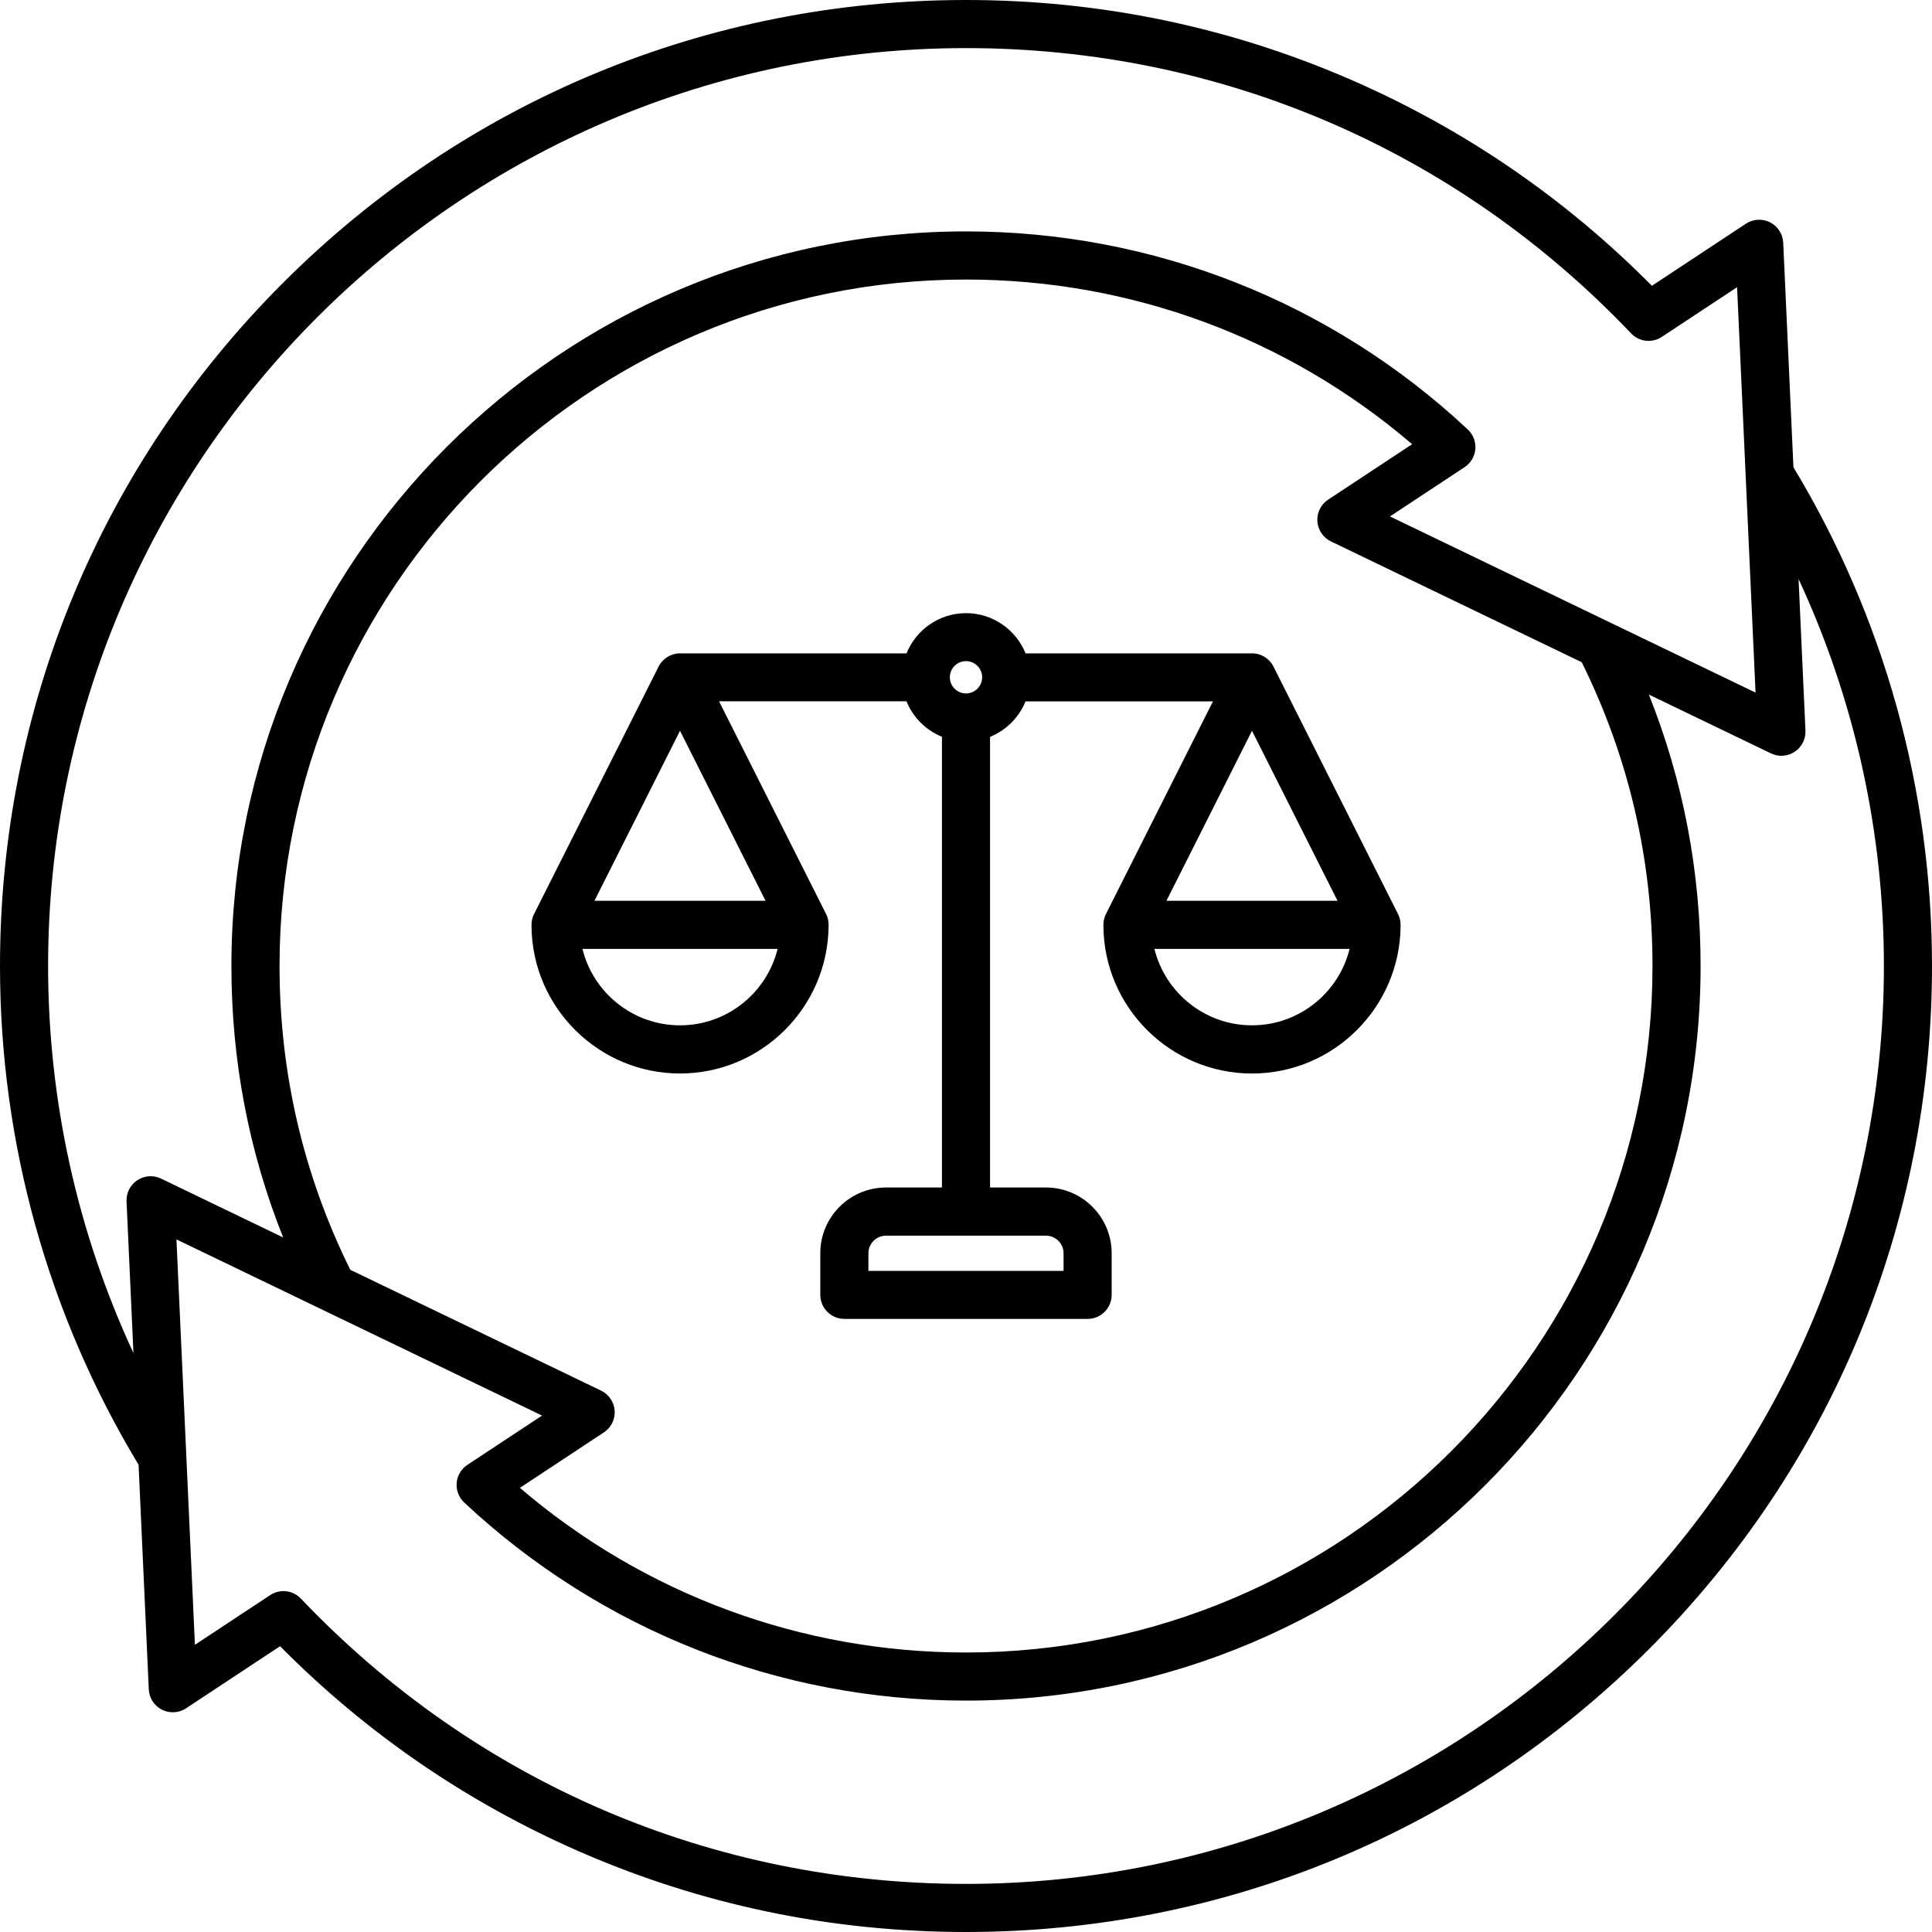 <?xml version="1.0" encoding="UTF-8"?>
<!DOCTYPE svg PUBLIC '-//W3C//DTD SVG 1.0//EN'
          'http://www.w3.org/TR/2001/REC-SVG-20010904/DTD/svg10.dtd'>
<svg height="512" preserveAspectRatio="xMidYMid meet" version="1.0" viewBox="15.0 15.0 482.0 482.0" width="512" xmlns="http://www.w3.org/2000/svg" xmlns:xlink="http://www.w3.org/1999/xlink" zoomAndPan="magnify"
><g id="change1_1"
  ><path d="M462.43,131.57l-2.55-56.03c-0.1-2.16-1.35-4.09-3.27-5.07c-1.92-0.98-4.23-0.85-6.03,0.34L427.12,86.3 c-21.51-21.71-46.55-38.9-74.5-51.15C322.1,21.78,289.59,15,256,15c-64.37,0-124.89,25.07-170.41,70.59 C40.07,131.11,15,191.63,15,256c0,43.99,11.95,86.97,34.57,124.43l2.55,56.03c0.1,2.16,1.35,4.09,3.27,5.07 c1.92,0.98,4.23,0.85,6.03-0.34l23.45-15.49c21.51,21.71,46.55,38.9,74.5,51.15C189.9,490.22,222.41,497,256,497 c64.37,0,124.89-25.07,170.41-70.59C471.93,380.89,497,320.37,497,256C497,212.01,485.05,169.03,462.43,131.57z M27,256 C27,129.73,129.73,27,256,27c63.33,0,122.26,25.28,165.94,71.18c2,2.11,5.23,2.47,7.65,0.87l18.78-12.4l4.61,101.14l-91.21-43.95 l18.63-12.3c1.53-1.01,2.52-2.67,2.67-4.5c0.15-1.83-0.54-3.63-1.88-4.89C347.13,90.28,302.67,72.73,256,72.73 C154.95,72.73,72.73,154.95,72.73,256c0,23.55,4.34,46.25,12.91,67.72l-30.47-14.68c-1.9-0.92-4.15-0.76-5.91,0.4 c-1.76,1.16-2.78,3.17-2.69,5.28l1.72,37.83C34.31,322.46,27,289.54,27,256z M168.35,366.94c-0.15-2.15-1.44-4.06-3.38-5 l-62.58-30.15c-11.7-23.66-17.65-49.14-17.65-75.78c0-94.44,76.83-171.27,171.27-171.27c41.06,0,80.28,14.53,111.29,41.08 l-20.96,13.84c-1.8,1.19-2.83,3.26-2.68,5.41s1.44,4.06,3.38,5l62.58,30.15c11.7,23.66,17.65,49.14,17.65,75.78 c0,94.44-76.83,171.27-171.27,171.27c-41.06,0-80.28-14.53-111.29-41.08l20.96-13.84C167.47,371.16,168.49,369.09,168.35,366.94z M256,485c-63.33,0-122.26-25.28-165.94-71.18c-2-2.11-5.23-2.47-7.65-0.87l-18.78,12.4l-4.61-101.14l91.21,43.95l-18.63,12.3 c-1.53,1.01-2.52,2.67-2.67,4.5c-0.15,1.83,0.54,3.63,1.88,4.89c34.06,31.87,78.52,49.42,125.19,49.42 c101.05,0,183.27-82.21,183.27-183.27c0-23.55-4.34-46.25-12.91-67.72l30.47,14.68c1.9,0.92,4.15,0.76,5.91-0.4 c1.76-1.16,2.78-3.17,2.69-5.28l-1.72-37.83C477.69,189.54,485,222.46,485,256C485,382.27,382.27,485,256,485z M221.72,246.01 c0-0.02,0-0.04,0-0.07c0-0.07,0.01-0.15,0.01-0.22h-0.01c0-0.92-0.2-1.85-0.63-2.7l-26.7-53.06h46.76c1.63,4.02,4.84,7.23,8.85,8.85 v112.45h-13.96c-9.04,0-16.39,7.35-16.39,16.39v10.39c0,3.31,2.69,6,6,6h60.69c3.31,0,6-2.69,6-6v-10.39 c0-9.04-7.35-16.39-16.39-16.39H262V198.83c4.02-1.63,7.23-4.84,8.85-8.85h46.76l-26.7,53.06c-0.43,0.85-0.63,1.77-0.63,2.7h-0.01 c0,0.07,0.01,0.15,0.01,0.22c0,0.02,0,0.04,0,0.07c0.15,20.31,16.72,36.79,37.07,36.79c20.35,0,36.91-16.48,37.07-36.79 c0-0.02,0-0.04,0-0.06c0-0.07,0.01-0.15,0.01-0.22h-0.01c0-0.92-0.2-1.85-0.63-2.7l-31.08-61.75c-1.02-2.03-3.09-3.3-5.36-3.3 h-56.49c-2.38-5.87-8.14-10.03-14.85-10.03c-6.72,0-12.47,4.16-14.85,10.03h-56.49c-2.27,0-4.34,1.28-5.36,3.3l-31.08,61.75 c-0.43,0.85-0.63,1.77-0.63,2.7h-0.01c0,0.07,0.01,0.15,0.01,0.22c0,0.02,0,0.04,0,0.06c0.15,20.31,16.72,36.79,37.07,36.79 C205,282.8,221.56,266.32,221.72,246.01z M280.34,327.67v4.39h-48.69v-4.39c0-2.42,1.97-4.39,4.39-4.39h39.91 C278.37,323.28,280.34,325.25,280.34,327.67z M327.35,270.8c-11.76,0-21.65-8.14-24.34-19.07h48.69 C349,262.67,339.11,270.8,327.35,270.8z M348.69,239.73h-42.68l21.34-42.41L348.69,239.73z M256,179.94c2.22,0,4.03,1.81,4.03,4.03 S258.22,188,256,188c-2.22,0-4.03-1.81-4.03-4.03S253.78,179.94,256,179.94z M184.65,197.32l21.34,42.41h-42.68L184.65,197.32z M160.31,251.73h48.69c-2.7,10.94-12.59,19.07-24.34,19.07C172.89,270.8,163,262.67,160.31,251.73z"
  /></g
></svg
>
